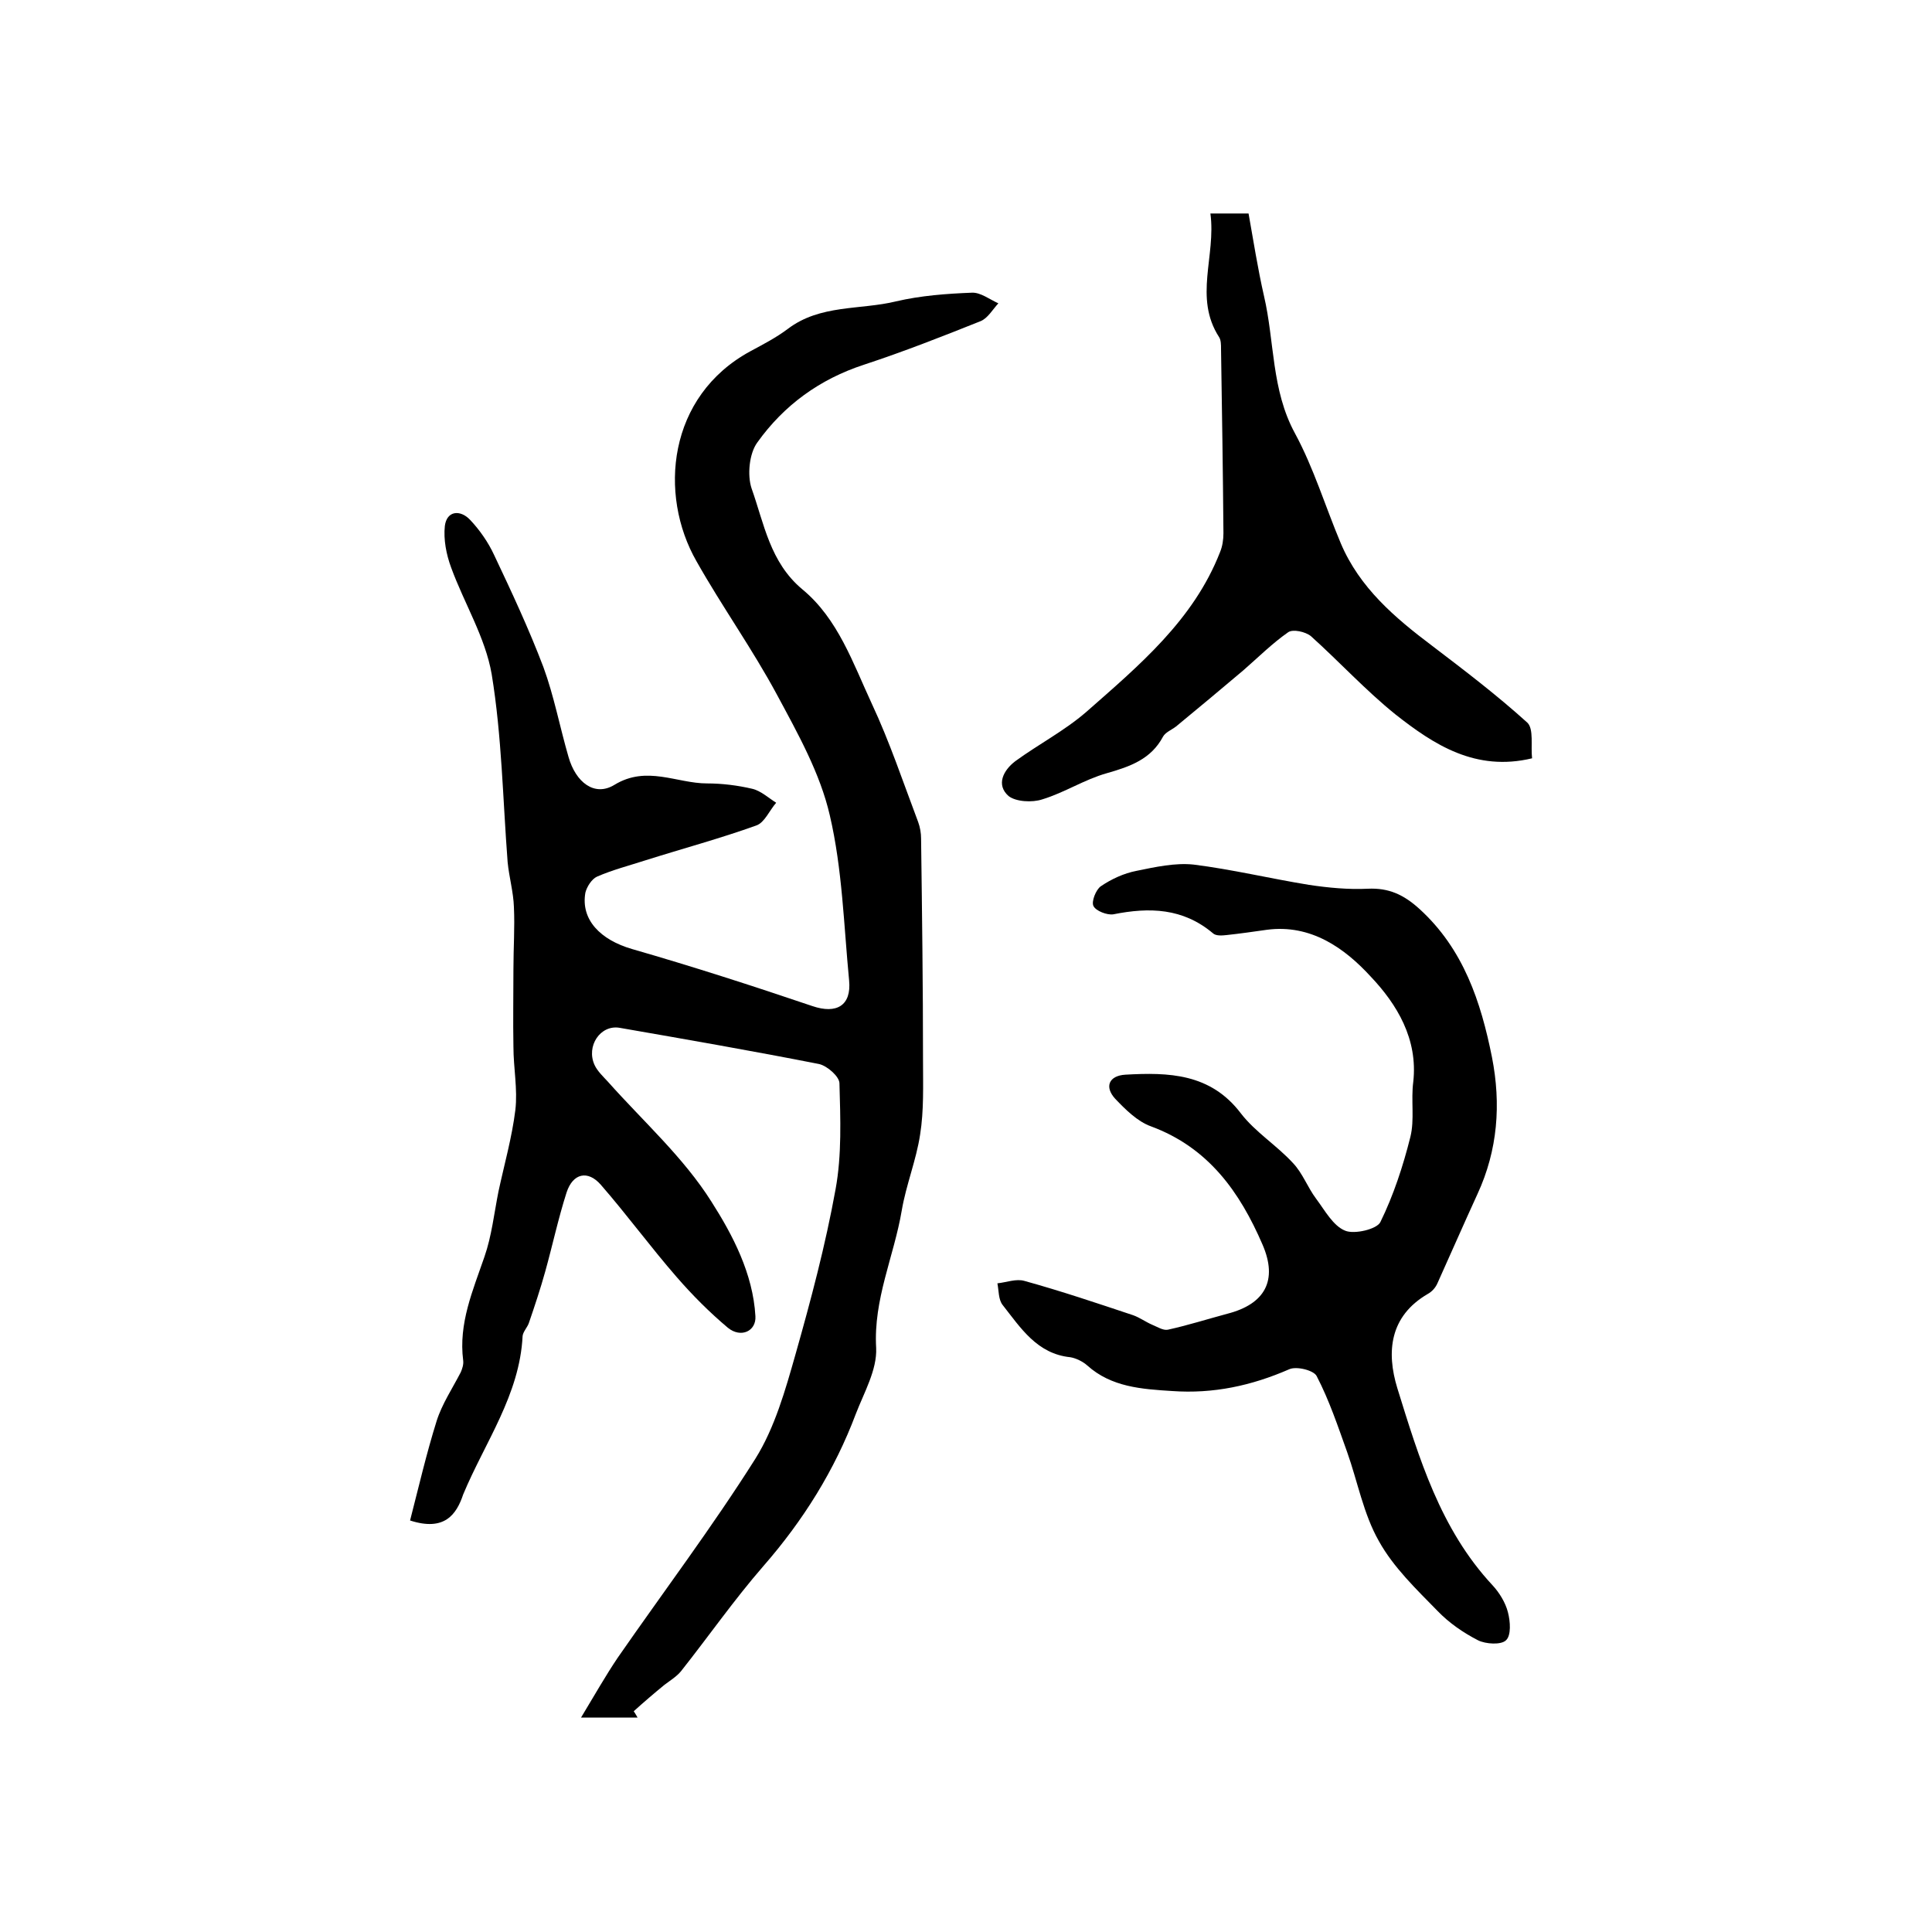 <?xml version="1.0" encoding="utf-8"?>
<!-- Generator: Adobe Illustrator 22.0.0, SVG Export Plug-In . SVG Version: 6.00 Build 0)  -->
<svg version="1.1" id="图层_1" xmlns="http://www.w3.org/2000/svg" xmlns:xlink="http://www.w3.org/1999/xlink" x="0px" y="0px"
	 viewBox="0 0 400 400" style="enable-background:new 0 0 400 400;" xml:space="preserve">
<style type="text/css">
	.st0{fill:#FFFFFF;}
</style>
<g>
	
	<path d="M84.9,314.8c1.8-7,3.4-13.9,5.5-20.6c1.1-3.5,3.3-6.8,5-10.1c0.3-0.7,0.6-1.6,0.5-2.4c-1-7.7,2-14.5,4.4-21.5
		c1.5-4.3,2-9,2.9-13.5c1.2-5.6,2.8-11.2,3.5-16.9c0.5-4.3-0.4-8.7-0.4-13.1c-0.1-5.4,0-10.7,0-16.1c0-4.3,0.3-8.6,0.1-12.8
		c-0.1-3.1-1-6.2-1.3-9.3c-1-13-1.2-26.1-3.3-38.9c-1.3-7.6-5.7-14.7-8.4-22.1c-1-2.7-1.6-5.8-1.3-8.6c0.4-3.2,3.2-3.4,5.2-1.3
		c2,2.1,3.8,4.7,5,7.3c3.6,7.6,7.2,15.3,10.2,23.2c2.2,6,3.4,12.4,5.2,18.6c1.5,5.3,5.4,8.3,9.5,5.8c6.7-4.1,12.9-0.3,19.2-0.3
		c3.1,0,6.3,0.4,9.3,1.1c1.8,0.4,3.4,1.9,5,2.9c-1.4,1.6-2.4,4.1-4.1,4.7c-7.5,2.7-15.3,4.8-22.9,7.2c-3.4,1.1-6.9,2-10.1,3.4
		c-1.1,0.5-2.1,2.1-2.4,3.3c-1,5.6,3.1,9.8,9.7,11.7c12.5,3.6,24.9,7.6,37.3,11.8c5,1.7,8.1-0.1,7.6-5.3c-1.1-11.4-1.4-23.1-4-34.2
		c-2-8.7-6.6-16.9-10.9-24.9c-5.1-9.5-11.4-18.3-16.7-27.7c-7.9-13.8-6-34.2,11.2-43.5c2.6-1.4,5.3-2.8,7.7-4.6
		c6.7-5.1,15-3.9,22.4-5.7c5.1-1.2,10.5-1.6,15.7-1.8c1.8-0.1,3.7,1.4,5.5,2.2c-1.2,1.3-2.2,3.1-3.7,3.7c-8,3.2-15.9,6.3-24.1,9
		c-9.2,3-16.6,8.4-22.1,16.1c-1.7,2.3-2.1,6.8-1.2,9.5c2.6,7.3,3.8,15.3,10.5,20.9c7.4,6.1,10.5,15.3,14.4,23.7
		c3.7,7.9,6.5,16.3,9.6,24.5c0.4,1.1,0.6,2.3,0.6,3.4c0.2,15.3,0.4,30.6,0.4,45.9c0,5.2,0.2,10.4-0.6,15.4
		c-0.8,5.3-2.9,10.4-3.8,15.7c-1.6,9.5-5.9,18.4-5.3,28.5c0.2,4.5-2.5,9.2-4.2,13.6c-4.4,11.7-10.9,22.1-19.2,31.6
		c-6,6.9-11.3,14.5-17,21.7c-0.9,1.1-2.2,1.9-3.4,2.8c-2.2,1.8-4.3,3.6-6.4,5.5c0.3,0.4,0.5,0.8,0.8,1.3c-3.3,0-6.5,0-11.7,0
		c2.9-4.8,5.1-8.7,7.6-12.4c9.5-13.7,19.6-27.1,28.5-41.2c4-6.4,6.2-14.2,8.3-21.6c3.2-11.3,6.2-22.6,8.3-34.2
		c1.3-7.1,1-14.6,0.8-21.9c0-1.4-2.5-3.6-4.2-4c-13.7-2.7-27.5-5.1-41.3-7.5c-4-0.7-7,3.8-5.2,7.7c0.6,1.3,1.8,2.4,2.8,3.5
		c7.3,8.2,15.6,15.6,21.4,24.8c4.4,6.9,8.6,14.9,9.1,23.7c0.2,3.1-3,4.6-5.7,2.4c-3.8-3.2-7.3-6.7-10.6-10.5
		c-5.4-6.2-10.3-12.9-15.7-19.1c-2.7-3.1-5.8-2.4-7.1,1.6c-1.7,5.3-2.9,10.9-4.4,16.3c-1,3.6-2.2,7.2-3.4,10.7
		c-0.3,0.9-1.2,1.8-1.3,2.7c-0.6,12.2-7.8,22-12.3,32.8C94.5,313.6,92,317.1,84.9,314.8z"/>
	<path d="M262.3,192.5c-2.8,0.4-5.6,0.8-8.4,1.1c-0.9,0.1-2.2,0.2-2.8-0.4c-6.2-5.2-13.1-5.4-20.6-3.9c-1.3,0.2-3.6-0.7-4.1-1.7
		c-0.5-0.9,0.5-3.4,1.5-4.1c2.2-1.5,4.8-2.7,7.4-3.2c3.9-0.8,8-1.7,11.8-1.3c8,1,15.9,2.9,23.9,4.2c4,0.6,8.2,1,12.2,0.8
		c4.3-0.2,7.4,1.2,10.7,4.2c9.1,8.3,12.7,19.2,15,30.7c1.9,9.7,1.2,19.2-3,28.3c-2.8,6.1-5.5,12.3-8.3,18.5c-0.4,0.9-1.1,1.7-2,2.2
		c-7.9,4.6-8.6,12-6.3,19.5c4.5,14.5,8.9,29.2,19.7,40.8c1.4,1.5,2.7,3.6,3.2,5.6c0.5,1.9,0.7,4.8-0.4,5.8c-1,1-4.2,0.8-5.8,0
		c-3.1-1.6-6-3.6-8.4-6.1c-4.4-4.5-9.1-9-12.1-14.4c-3.2-5.6-4.4-12.3-6.6-18.5c-1.9-5.3-3.7-10.7-6.3-15.7
		c-0.6-1.2-4.2-2.1-5.7-1.4c-7.8,3.4-15.7,5.1-24.2,4.5c-6.3-0.4-12.6-0.8-17.6-5.3c-0.9-0.8-2.3-1.5-3.5-1.7
		c-6.9-0.7-10.3-6.1-14-10.8c-0.9-1.1-0.8-3-1.1-4.5c1.9-0.2,3.9-1,5.6-0.5c7.6,2.1,15,4.6,22.5,7.1c1.4,0.5,2.6,1.4,4,2
		c1,0.4,2.2,1.2,3.2,1c4.1-0.9,8.2-2.2,12.3-3.3c7.8-2,10.5-6.9,7.3-14.3c-4.7-10.9-11.2-20.1-23.1-24.5c-2.8-1-5.3-3.5-7.4-5.7
		c-2.3-2.5-1.3-4.8,2.1-5c8.9-0.5,17.6-0.3,23.9,8c3,3.9,7.4,6.6,10.8,10.3c2,2.1,3,5,4.8,7.4c1.8,2.4,3.5,5.6,6,6.6
		c1.9,0.8,6.6-0.3,7.3-1.8c2.7-5.5,4.7-11.6,6.2-17.6c0.9-3.6,0.1-7.6,0.6-11.4c1-8.9-3.4-16.1-8.8-21.8
		C278.4,196.3,271.4,191.3,262.3,192.5z"/>
	<path d="M250.6,44.2c3,0,5,0,7.9,0c1,5.6,1.9,11.4,3.2,17.1c2.2,9.4,1.5,19.4,6.4,28.4c3.9,7.2,6.3,15.2,9.5,22.8
		c3.9,9.2,11.2,15.4,18.9,21.2c6.7,5.1,13.4,10.2,19.7,15.9c1.4,1.3,0.7,4.9,1,7.4c-11.7,2.8-20.3-2.8-28.3-9.1
		c-6.2-5-11.6-10.9-17.5-16.2c-1.1-0.9-3.7-1.5-4.7-0.8c-3.3,2.3-6.2,5.2-9.3,7.9c-4.6,3.9-9.3,7.8-13.9,11.6
		c-0.9,0.7-2.2,1.2-2.7,2.1c-2.5,4.7-6.8,6.2-11.7,7.6c-4.6,1.3-8.7,4-13.3,5.4c-2.1,0.7-5.5,0.5-7-0.7c-2.6-2.3-1.1-5.3,1.4-7.2
		c4.8-3.5,10.2-6.3,14.7-10.2c10.9-9.6,22.2-19,27.7-33.1c0.5-1.2,0.7-2.6,0.7-3.9c-0.1-12.7-0.3-25.4-0.5-38.2c0-0.8,0-1.8-0.4-2.4
		C247.1,61.6,251.8,53,250.6,44.2z"/>
</g>
</svg>
